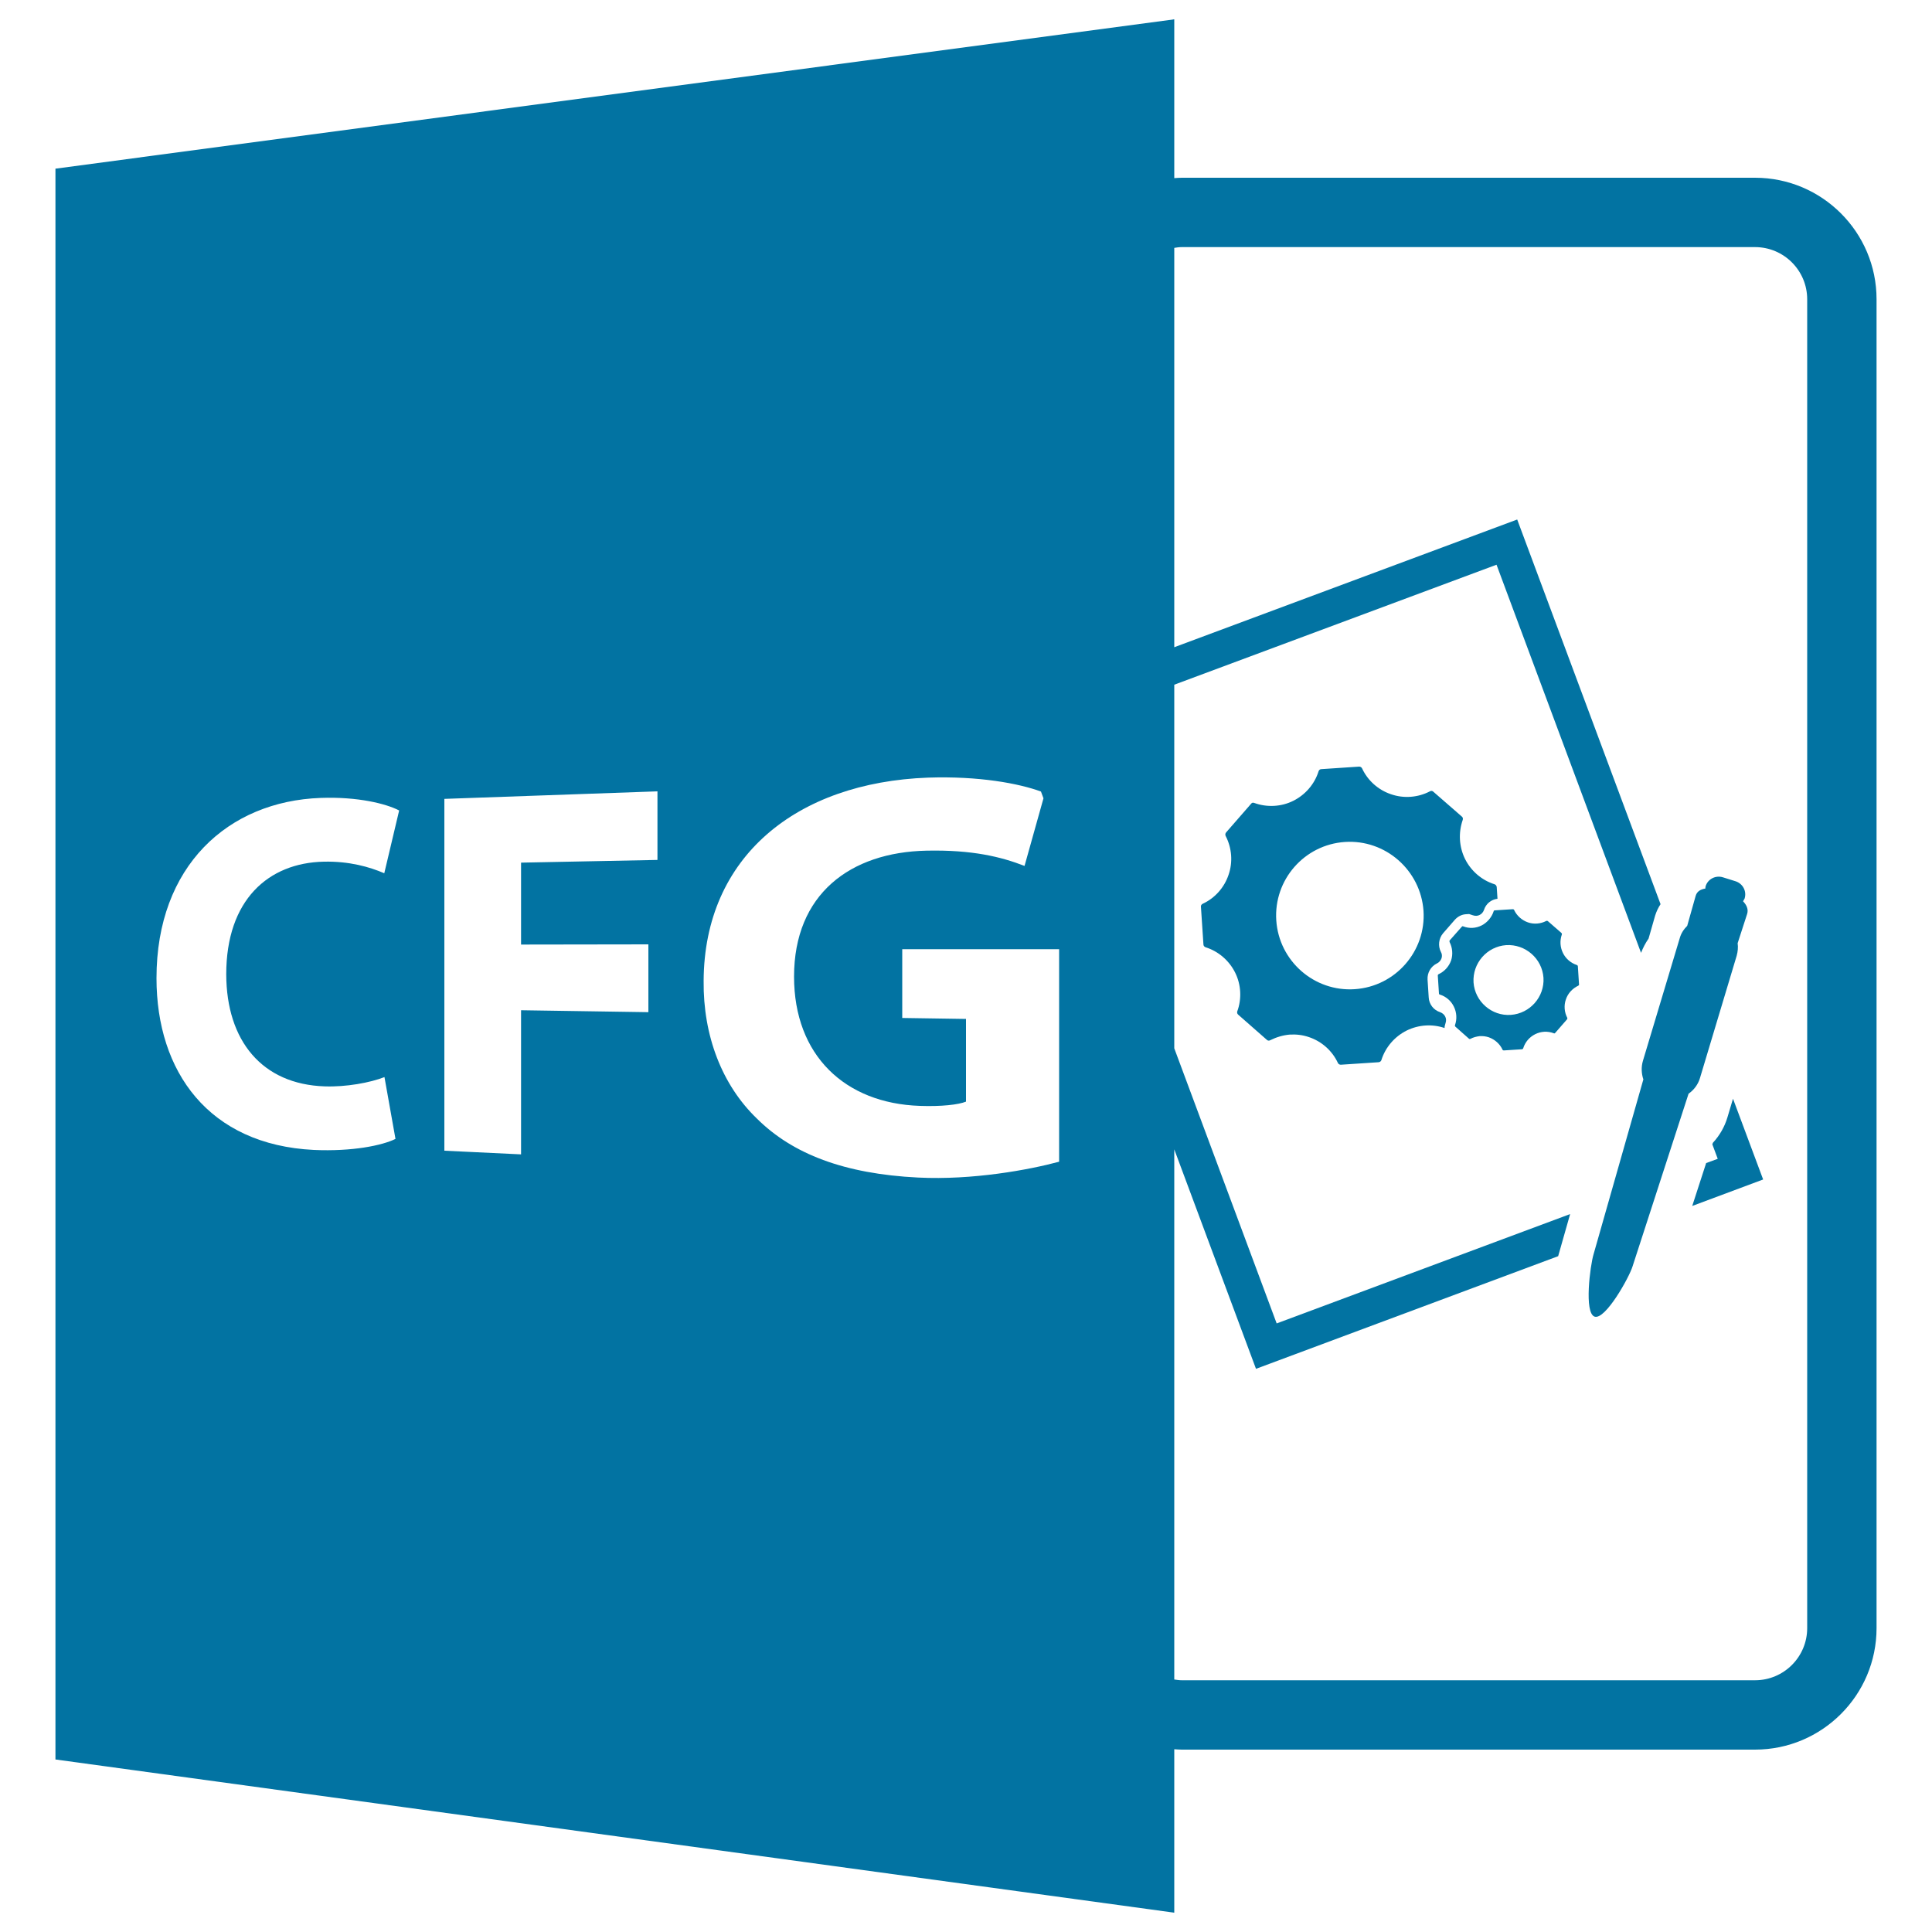 <svg xmlns="http://www.w3.org/2000/svg" viewBox="0 0 1000 1000" style="fill:#0273a2">
<title>CFG Open File Format SVG icon</title>
<g><path d="M28.7,87.3v823.4L607.8,990v-84.6c1.3,0.1,2.6,0.2,3.9,0.2h296.7c34.7,0,62.9-28.2,62.9-62.9V154.9c0-34.7-28.2-62.9-62.9-62.9H611.7c-1.3,0-2.6,0.1-3.9,0.2V10L28.7,87.3z M168,562.3c11.1,0.4,23.6-1.9,31-4.8l5.7,32c-6.9,3.4-22.4,6.6-42.3,5.7c-54.4-2.7-81.4-40.5-81.4-88.9c0-58,37-91.6,85-93.3c19.2-0.7,33.9,3,40.6,6.5l-7.7,32.5c-7.6-3.3-18.2-6.3-31.3-6c-28.7,0.6-50.5,19.8-50.5,58.3C117.2,538.8,135.7,561.2,168,562.3z M340.3,445.1l-70.6,1.4v42.4l65.9-0.1v35.1l-65.9-1v74.6l-39.7-1.9V413.5l110.3-3.9L340.3,445.1L340.3,445.1z M548.2,601.3c-15.6,4.2-44.7,9.6-73,8.2c-38.2-1.9-65-12.2-83.4-30.5c-18.1-17.4-27.9-42.9-27.6-71.3c0.3-64.3,48.1-102.7,116.1-105.2c26.3-0.9,47.1,3,58.5,7.2l1.3,3.5l-9.8,35c-12.1-4.7-27-8.4-50.7-7.9c-39.5,0.8-68.6,22.5-68.6,65.2c0,40.7,26.3,65.6,65.1,66.9c11.1,0.4,20-0.6,23.9-2.2v-42.8l-33-0.5v-35.6l81.2,0L548.2,601.3L548.2,601.3L548.2,601.3z M611.7,127.9h296.7c14.9,0,27,12.1,27,27v687.8c0,14.9-12.1,27-27,27H611.7c-1.3,0-2.6-0.2-3.9-0.4V594.9l42.3,113.6l156.4-58.3l6.2-21.8L660.8,685l-53-142.4V354.4l166.8-62.1l74.8,200.9c1-2.6,2.3-5.1,3.9-7.4l3.4-11.9c0.7-2.2,1.6-4.1,2.8-5.9l-74.2-199.1l-177.5,66.1V128.3C609,128.1,610.3,127.9,611.7,127.9z"/><path d="M850.6,558.7l-25.8,90.6c-1.7,5.6-5,30.4,0.6,32.2c5.6,1.7,17.9-20.4,19.6-26l29-89.4c2.7-1.9,4.9-4.7,5.9-8.1l19-63.3c0.6-2.2,0.8-4.4,0.5-6.5l4.9-15.1c0.8-2.5-0.3-4.7-2.1-6.6c0.2-0.5,0.6-0.9,0.8-1.4c1.2-3.8-0.9-7.8-4.8-9l-6.4-2c-3.8-1.2-7.9,0.9-9,4.7c-0.1,0.4-0.1,0.8-0.1,1.1c-2.4,0.4-4.3,1.4-5,3.7l-4.4,15.6c-1.8,1.8-3.2,3.9-3.9,6.5l-19,63.3C849.4,552.3,849.6,555.7,850.6,558.7z"/><path d="M894.1,578.4c-1.5,5-4.1,9.4-7.5,13.1l-0.3,0.8l2.8,7.5l-6,2.2l-7.2,22.2l36.7-13.7L897,568.7L894.1,578.4z"/><path d="M745.4,523.9c-3.4-1.1-5.7-4.1-5.9-7.6l-0.6-9.3c-0.2-3.5,1.7-6.8,4.8-8.3c1.1-0.5,2-1.5,2.4-2.6c0.4-1.1,0.3-2.4-0.3-3.4c-1.6-3.1-1.1-7,1.1-9.6l6.1-7c1.5-1.7,3.6-2.8,5.8-2.9l1.6-0.1l1.8,0.6c1.4,0.5,2.6,0.4,3.6-0.1c1.1-0.5,1.9-1.5,2.3-2.6c1-3.2,3.7-5.4,7-5.8l-0.4-6.1c-0.1-0.6-0.5-1.2-1.1-1.4c-6.7-2.1-12.2-6.9-15.3-13.1c-3.1-6.3-3.5-13.6-1.2-20.2c0.2-0.6,0.1-1.3-0.4-1.7l-14.8-12.9c-0.8-0.7-1.4-0.4-1.8-0.2c-6.1,3.2-13.5,3.8-20.1,1.5c-6.6-2.2-12.1-7.1-15-13.4c-0.3-0.6-0.9-0.9-1.5-0.9l-19.6,1.3c-0.7,0-1.2,0.5-1.4,1.1c-2.1,6.7-6.9,12.2-13.1,15.3c-6.2,3.1-13.6,3.5-20.2,1.1c-0.4-0.1-1-0.4-1.7,0.5l-12.9,14.8c-0.4,0.5-0.5,1.2-0.2,1.8c3.2,6.2,3.8,13.5,1.5,20.1c-2.2,6.6-7.1,12.1-13.4,15c-0.6,0.3-1,0.9-0.9,1.5l1.3,19.6c0,0.6,0.5,1.2,1.1,1.4c6.7,2.1,12.2,6.9,15.3,13.1c3.1,6.2,3.5,13.6,1.1,20.1c-0.2,0.6,0,1.3,0.5,1.7l14.8,13c0.8,0.7,1.4,0.4,1.8,0.2c3.2-1.6,6.6-2.6,10.1-2.9c3.4-0.2,6.7,0.2,9.9,1.3c6.6,2.2,12.1,7.1,15,13.4c0.3,0.6,0.9,0.9,1.5,0.9l19.6-1.3c0.7-0.1,1.2-0.5,1.4-1.1c2.1-6.7,6.9-12.2,13.1-15.3c6.1-3,13.2-3.5,19.6-1.3c0-0.8,0.2-1.6,0.5-2.5c0.4-1.2,0.4-2.4-0.2-3.5C747.5,525.1,746.5,524.3,745.4,523.9z M701.2,512c-21,1.4-39.2-14.6-40.6-35.6c-1.4-21,14.5-39.2,35.5-40.6c21-1.4,39.2,14.6,40.7,35.6C738.2,492.3,722.3,510.6,701.2,512z"/><path d="M816.2,499.5c-3.1-1-5.8-3.3-7.2-6.2c-1.5-3-1.7-6.4-0.6-9.6c0.1-0.3,0-0.6-0.2-0.8l-7-6.1c-0.4-0.3-0.7-0.2-0.9-0.1c-2.9,1.5-6.4,1.8-9.5,0.7c-3.1-1.1-5.7-3.4-7.1-6.4c-0.1-0.3-0.4-0.4-0.7-0.4l-9.3,0.6c-0.3,0-0.6,0.2-0.6,0.5c-1,3.1-3.3,5.8-6.2,7.3c-3,1.5-6.4,1.7-9.5,0.5c-0.2-0.1-0.5-0.2-0.8,0.2l-6.2,7c-0.2,0.2-0.2,0.6-0.1,0.9c1.5,2.9,1.8,6.4,0.8,9.5c-1.1,3.1-3.4,5.7-6.4,7.1c-0.3,0.1-0.5,0.4-0.5,0.7l0.6,9.3c0,0.3,0.2,0.6,0.5,0.6c3.2,1,5.8,3.3,7.2,6.2c1.5,3,1.7,6.5,0.6,9.6c-0.1,0.3,0,0.6,0.2,0.8l7,6.2c0.4,0.3,0.6,0.2,0.8,0.1c1.5-0.8,3.1-1.2,4.8-1.4c1.6-0.1,3.2,0.1,4.7,0.6c3.1,1.1,5.7,3.4,7.1,6.4c0.1,0.3,0.4,0.4,0.7,0.4l9.3-0.6c0.3,0,0.6-0.2,0.7-0.5c1-3.2,3.2-5.8,6.2-7.3c3-1.5,6.4-1.7,9.6-0.5c0.2,0.1,0.5,0.2,0.8-0.2l6.1-7c0.2-0.2,0.2-0.6,0.1-0.8c-1.5-2.9-1.8-6.4-0.7-9.5c1-3.1,3.4-5.7,6.4-7.1c0.3-0.2,0.5-0.4,0.4-0.7l-0.6-9.3C816.7,499.9,816.5,499.6,816.2,499.5z M782,525.3c-9.9,0.7-18.6-6.9-19.3-16.8c-0.6-9.9,6.9-18.6,16.9-19.3c9.9-0.6,18.6,6.9,19.3,16.9C799.5,516,791.9,524.6,782,525.3z"/></g>
</svg>